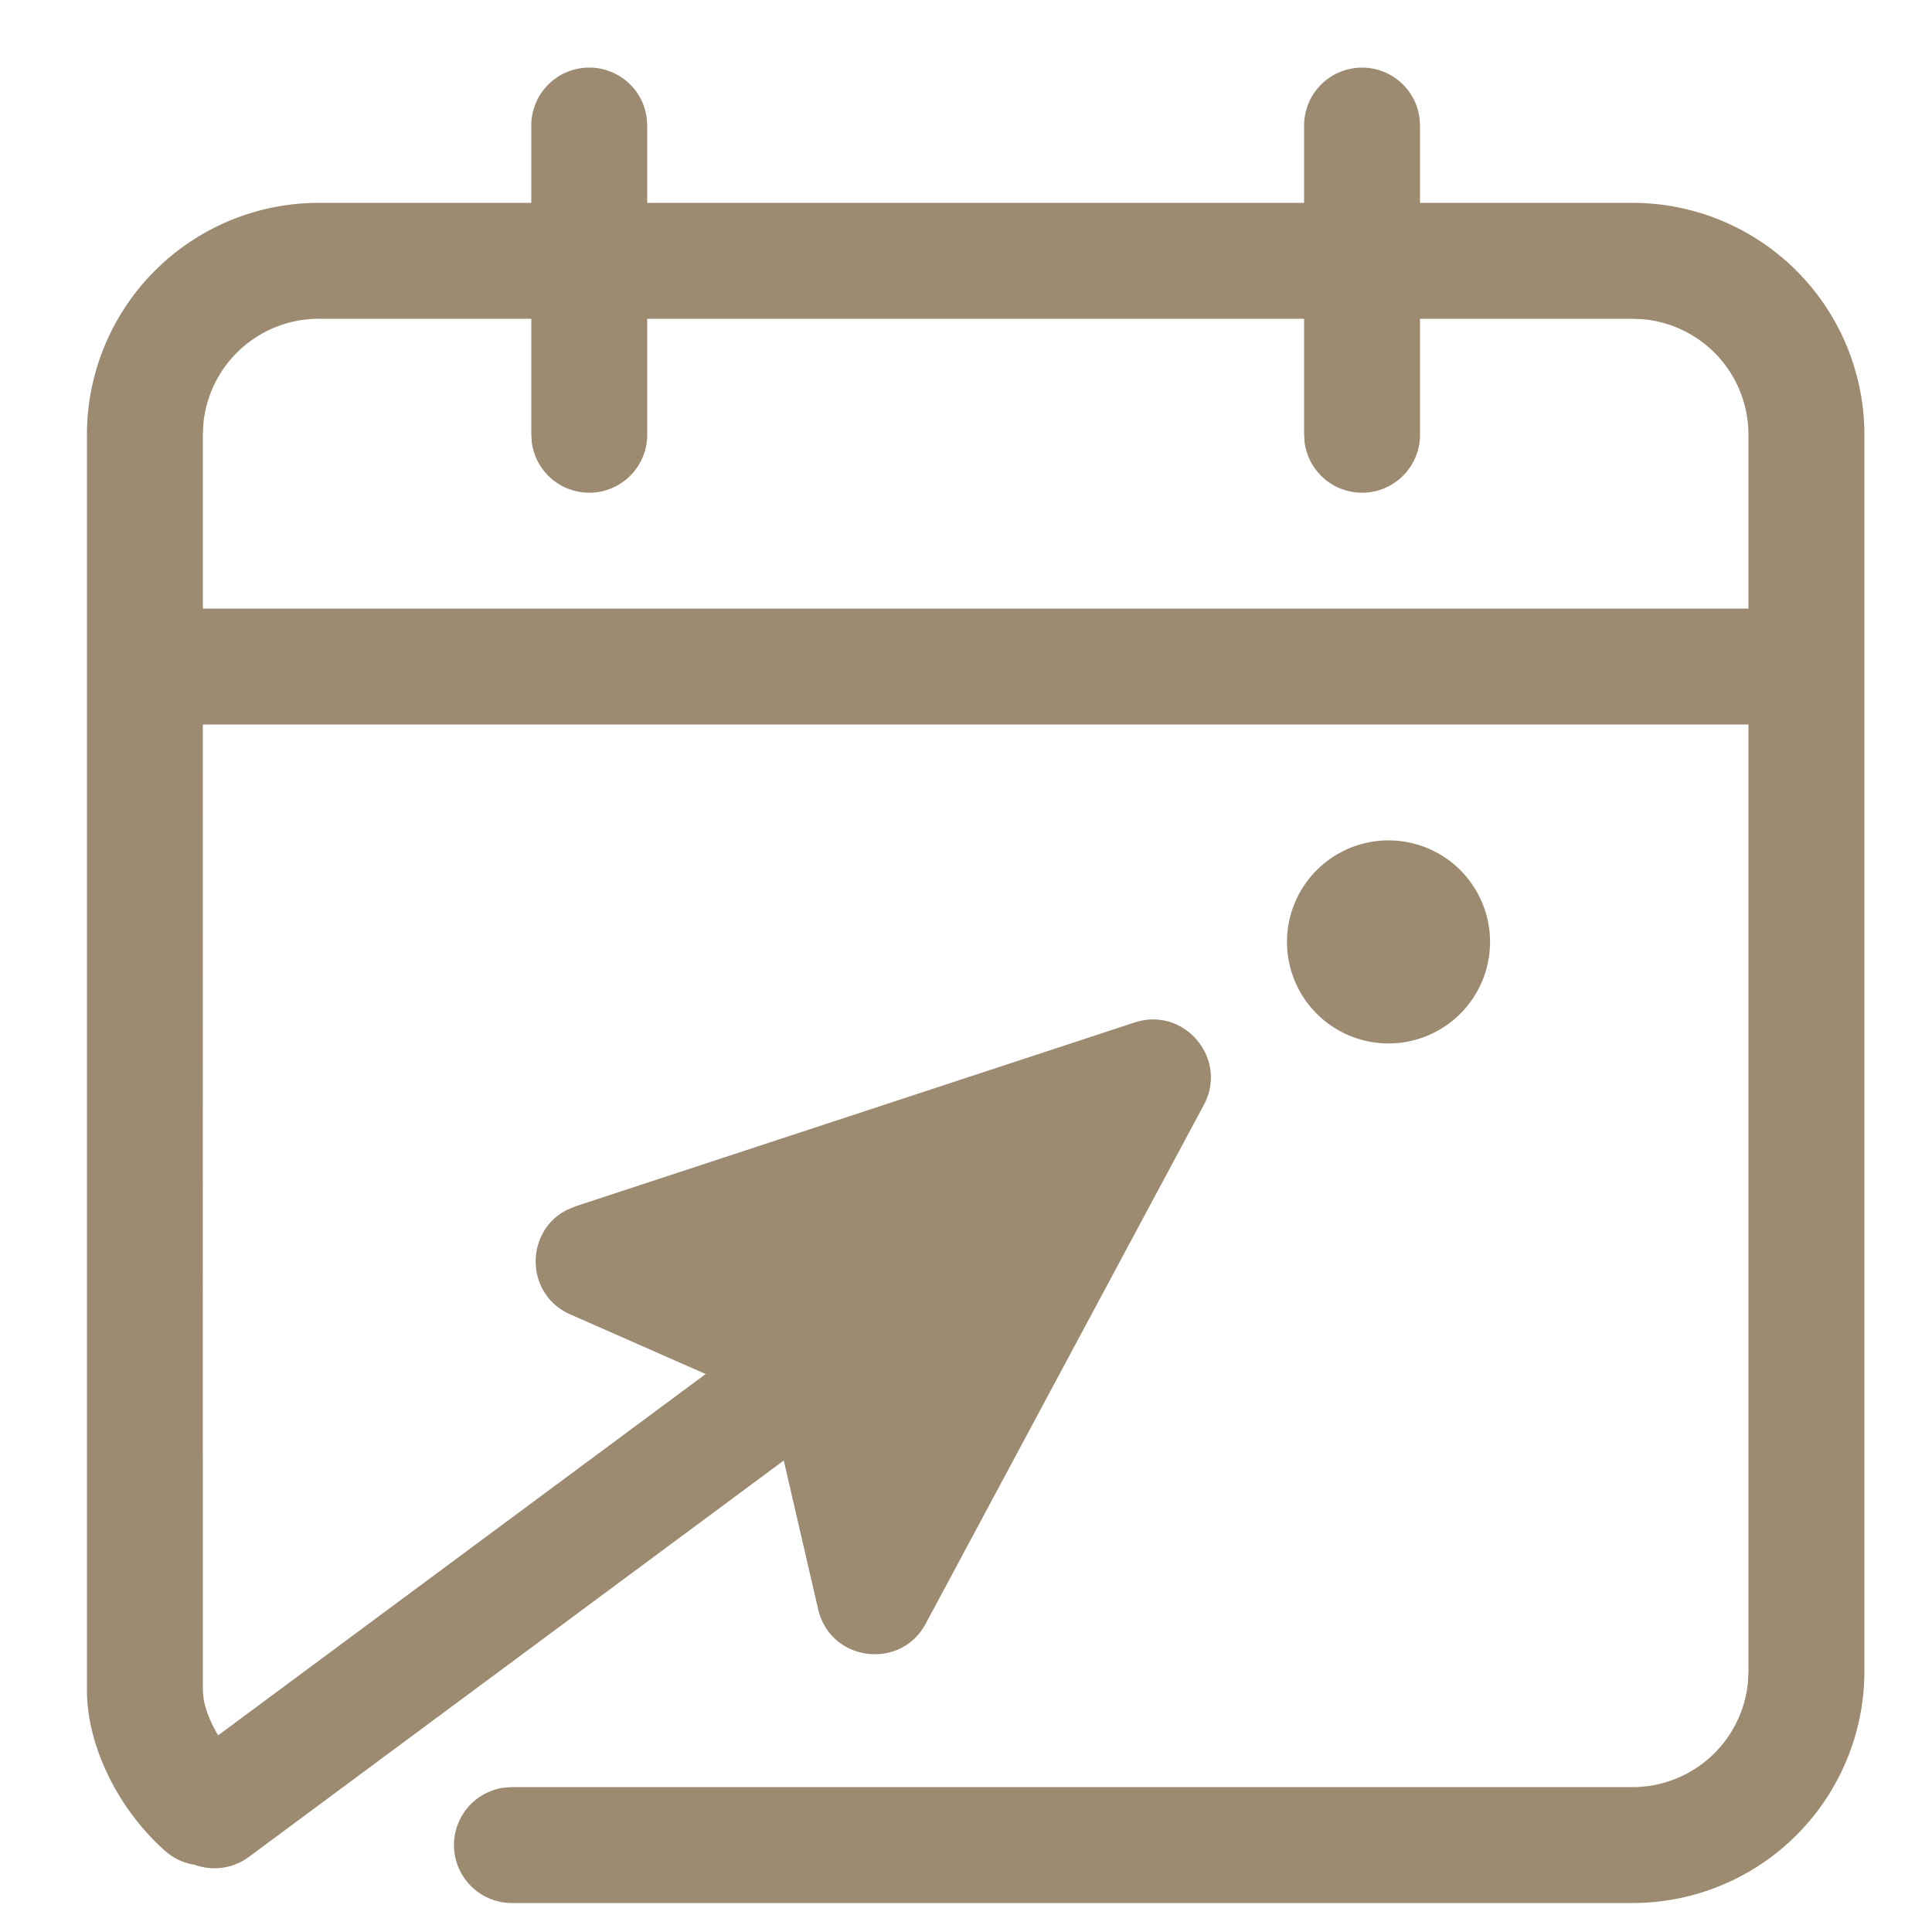 <svg width="40" height="40" viewBox="0 0 40 40" xmlns="http://www.w3.org/2000/svg">
    <path d="M28.2 1.4a1.2 1.2 0 0 1 1.189 1.037l.011.163v1.6h4.4A4.8 4.8 0 0 1 38.6 9v25.6a4.8 4.8 0 0 1-4.8 4.8H10.6a1.2 1.2 0 0 1-.163-2.389L10.6 37h23.2a2.4 2.4 0 0 0 2.389-2.169l.011-.231V15H4.199l-.001 15.169.002.031V35l.015.168c.037.228.144.499.302.76l10.093-7.48-2.803-1.235c-.906-.4-.939-1.615-.174-2.104l.109-.062.174-.072 11.576-3.806c1.029-.338 1.944.753 1.432 1.707l-5.758 10.74c-.523.976-1.977.782-2.227-.298l-.712-3.08-11.072 8.206a1.199 1.199 0 0 1-1.125.164 1.192 1.192 0 0 1-.613-.288C2.432 37.447 1.8 36.129 1.8 35V9a4.8 4.8 0 0 1 4.8-4.8H11V2.6a1.2 1.2 0 0 1 2.389-.163l.011.163v1.6H27V2.6a1.2 1.2 0 0 1 1.2-1.2zm.502 16a2.102 2.102 0 1 1 0 4.203 2.102 2.102 0 0 1 0-4.203zM11 6.6H6.6a2.4 2.4 0 0 0-2.389 2.169L4.2 9v3.6h32V9a2.4 2.4 0 0 0-2.169-2.389L33.8 6.6h-4.4V9a1.2 1.2 0 0 1-2.389.163L27 9V6.6H13.4V9a1.2 1.2 0 0 1-2.389.163L11 9V6.6z" fill="#9C8A71" fill-rule="nonzero"/>
</svg>
